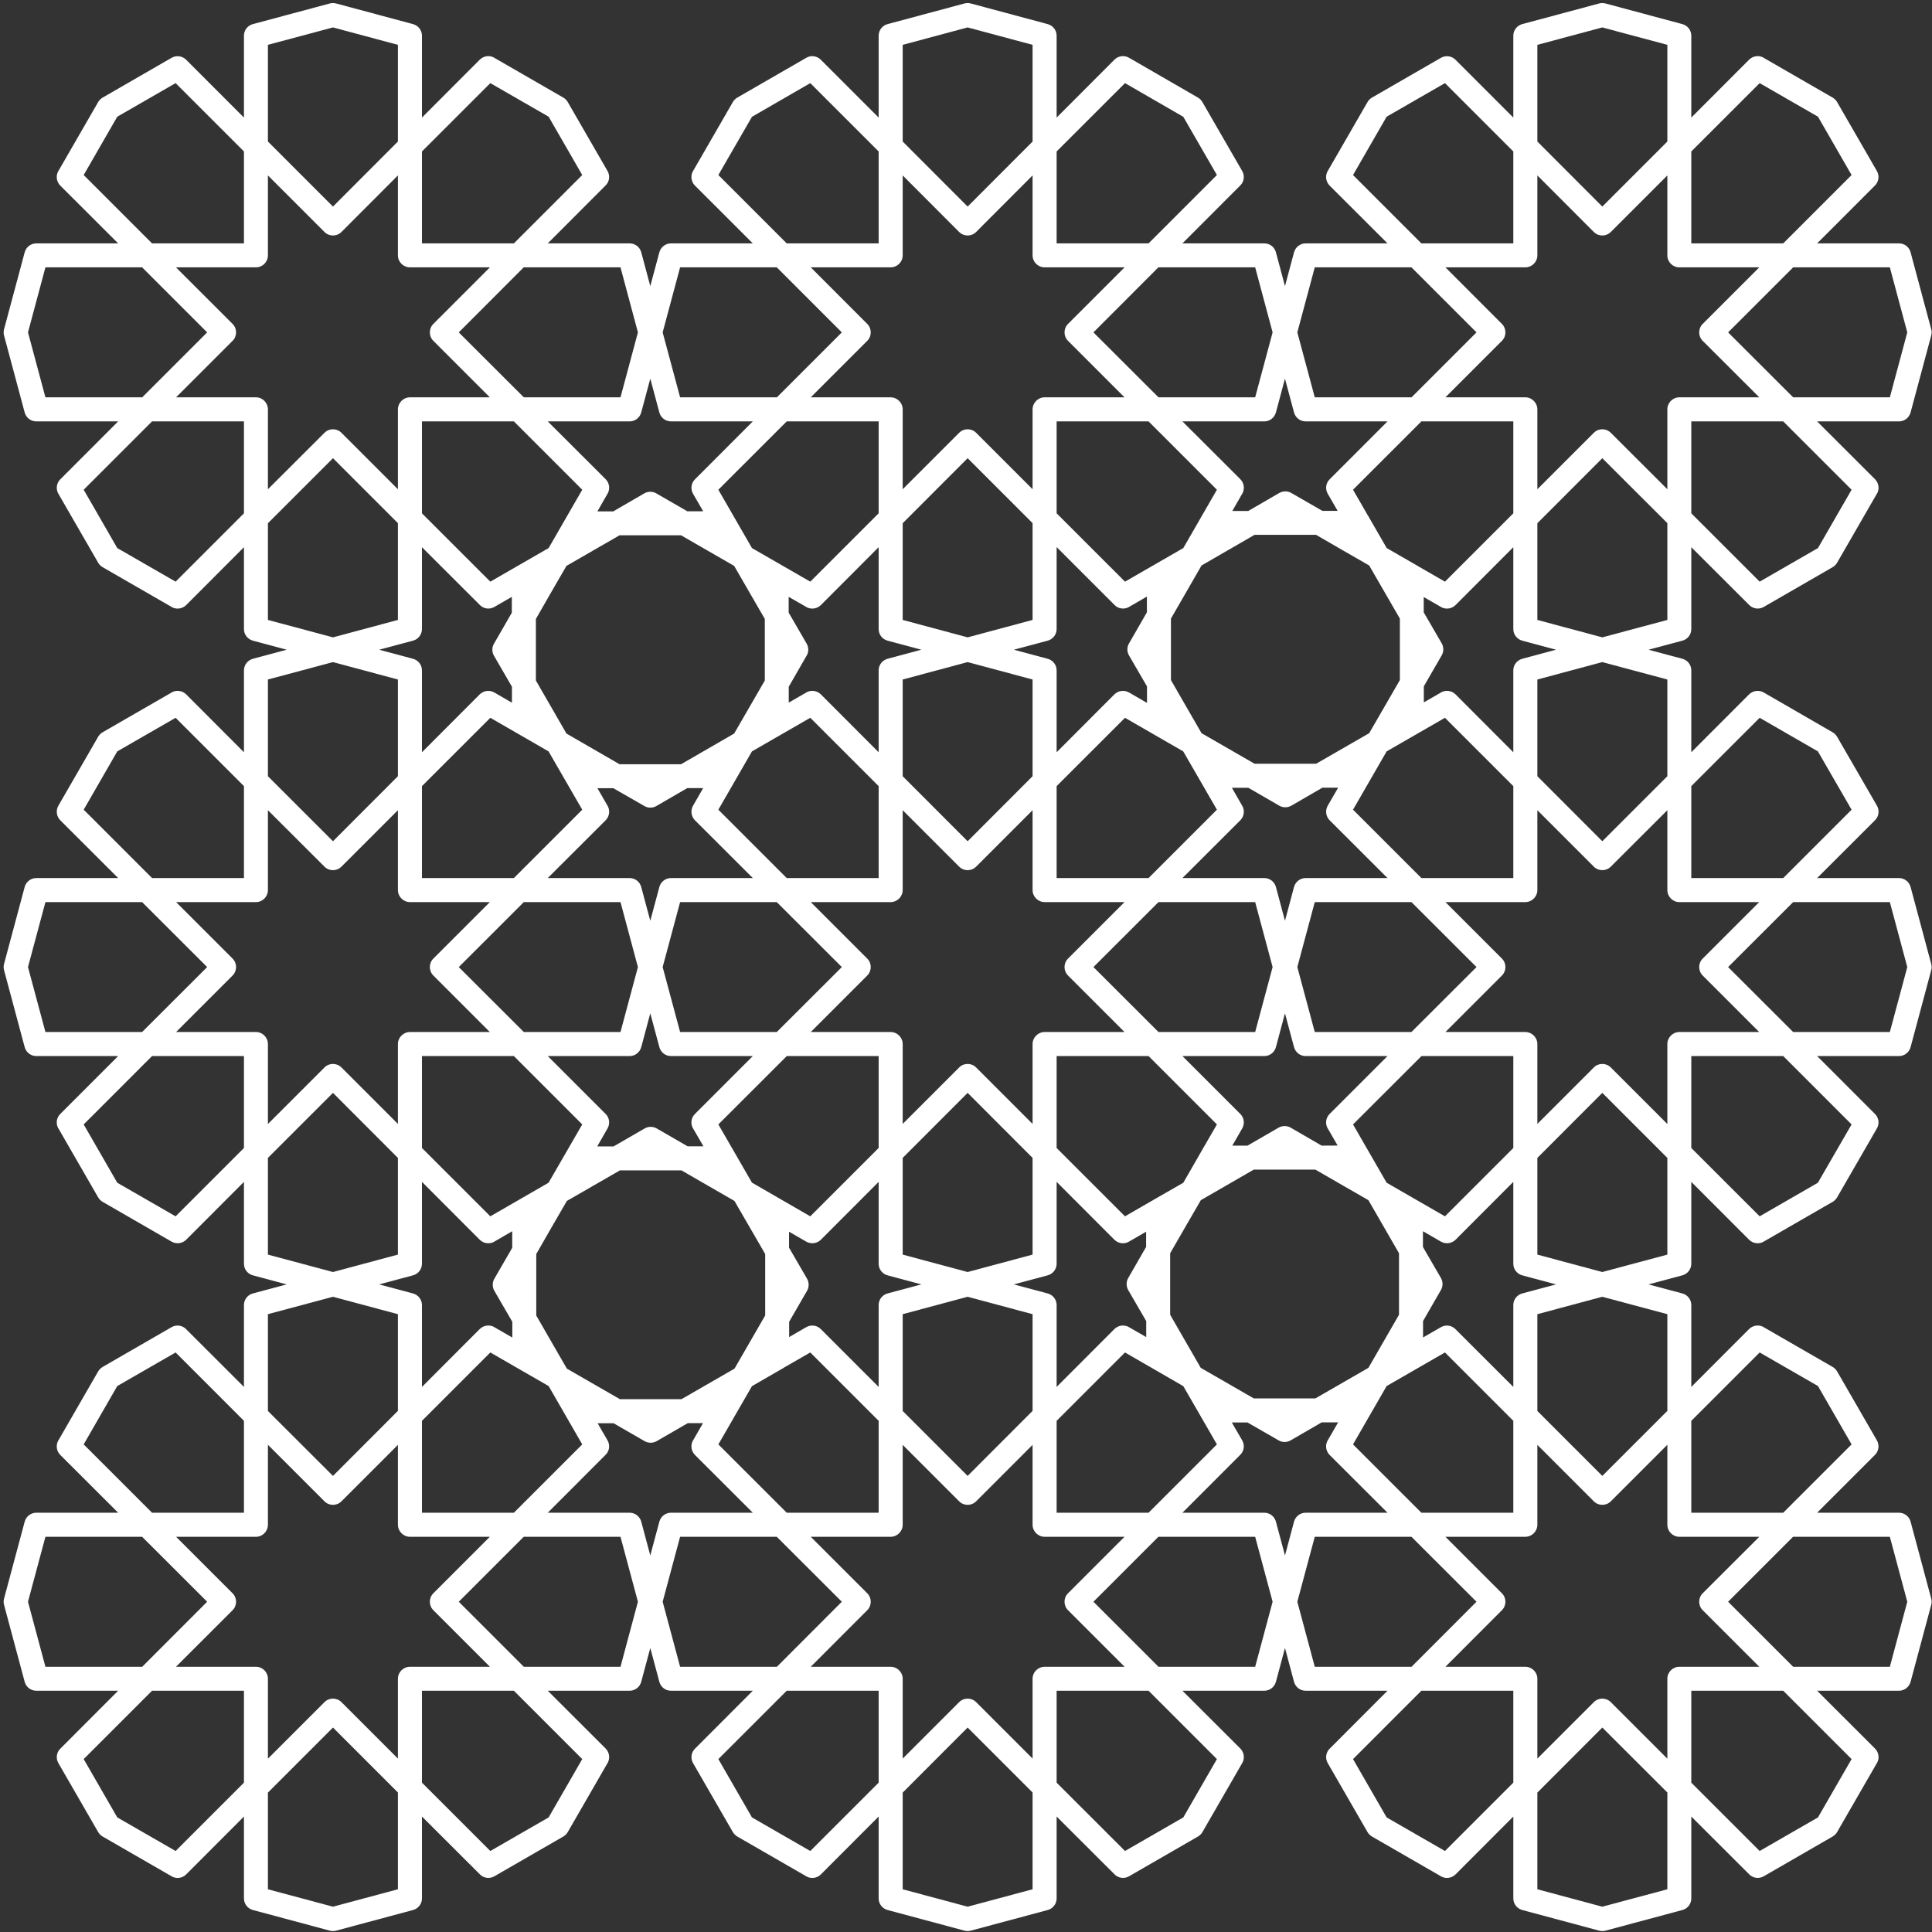 <svg xmlns="http://www.w3.org/2000/svg" xmlns:xlink="http://www.w3.org/1999/xlink" width="480" zoomAndPan="magnify" viewBox="0 0 360 360" height="480" preserveAspectRatio="xMidYMid meet" version="1.0"><rect x="0" y="0" width="360" height="360" fill="#333333" stroke="none"/><defs><clipPath id="9ad7beef28"><path d="M 0.68 0.574 L 359.93 0.574 L 359.93 359.82 L 0.68 359.82 Z M 0.68 0.574 " clip-rule="nonzero"/></clipPath></defs><g clip-path="url(#9ad7beef28)"><path fill="#fff" d="M 62.043 237.023 L 74.145 233.777 L 74.145 215.758 L 62.043 203.641 L 49.922 215.758 L 49.922 233.777 Z M 92.105 238.293 L 95.445 232.508 L 95.445 229.422 L 92.289 231.254 C 91.418 231.871 90.203 231.797 89.402 231.02 L 78.625 220.223 L 78.625 235.48 C 78.625 236.48 77.953 237.367 76.957 237.641 L 70.66 239.328 L 76.957 241.016 C 77.953 241.289 78.625 242.176 78.625 243.176 L 78.625 258.434 L 89.402 247.637 C 90.203 246.859 91.418 246.785 92.289 247.402 L 95.465 249.234 L 95.465 246.297 L 92.105 240.508 C 91.707 239.801 91.727 238.949 92.105 238.293 Z M 111.285 213.617 L 114.332 213.617 L 120.141 210.262 C 120.848 209.863 121.68 209.879 122.352 210.262 L 128.141 213.602 L 131.078 213.602 L 129.246 210.441 C 128.629 209.574 128.703 208.355 129.484 207.578 L 140.277 196.781 L 125.02 196.781 C 124.023 196.781 123.133 196.109 122.859 195.113 L 121.172 188.816 L 119.523 194.984 C 119.305 196 118.414 196.781 117.328 196.781 L 102.066 196.781 L 112.863 207.578 C 113.555 208.266 113.715 209.371 113.207 210.262 Z M 147.027 232.488 L 150.387 238.277 C 150.785 239 150.766 239.855 150.387 240.508 L 147.047 246.297 L 147.047 249.145 L 150.238 247.293 C 151.129 246.785 152.234 246.949 152.926 247.637 L 163.723 258.434 L 163.723 243.176 C 163.723 242.086 164.5 241.195 165.516 240.98 L 171.688 239.328 L 165.516 237.676 C 164.5 237.461 163.723 236.57 163.723 235.48 L 163.723 220.223 L 152.945 231.02 C 152.234 231.707 151.129 231.871 150.238 231.363 L 147.027 229.512 Z M 130.988 265.184 L 128.16 265.184 L 122.352 268.539 C 121.645 268.938 120.793 268.922 120.121 268.539 L 114.332 265.203 L 111.359 265.203 L 113.207 268.395 C 113.715 269.285 113.555 270.391 112.844 271.082 L 102.066 281.875 L 117.328 281.875 C 118.414 281.875 119.305 282.656 119.523 283.672 L 121.172 289.84 L 122.859 283.547 C 123.133 282.547 124.023 281.875 125.02 281.875 L 140.277 281.875 L 129.484 271.098 C 128.703 270.301 128.629 269.086 129.246 268.215 Z M 102.758 228.73 L 99.926 233.668 L 99.926 245.133 L 105.625 255.023 L 115.512 260.719 L 126.98 260.719 L 136.867 255.023 L 142.582 245.117 L 142.582 233.668 L 136.852 223.777 L 131.914 220.93 L 126.98 218.082 L 115.512 218.082 L 105.625 223.777 Z M 210.223 238.148 L 213.562 232.344 L 213.562 229.512 L 210.516 231.273 C 209.645 231.871 208.445 231.781 207.664 231.02 L 196.887 220.223 L 196.887 235.48 C 196.887 236.48 196.215 237.367 195.219 237.641 L 188.922 239.328 L 195.219 241.016 C 196.215 241.289 196.887 242.176 196.887 243.176 L 196.887 258.434 L 207.664 247.637 C 208.445 246.875 209.645 246.785 210.516 247.383 L 213.582 249.145 L 213.582 246.168 L 210.223 240.379 C 209.824 239.656 209.844 238.801 210.223 238.148 Z M 229.621 213.473 L 232.449 213.473 L 238.258 210.117 C 238.965 209.719 239.816 209.734 240.488 210.117 L 246.277 213.473 L 249.25 213.457 L 247.508 210.441 C 246.895 209.574 246.965 208.355 247.746 207.578 L 258.543 196.781 L 243.281 196.781 C 242.285 196.781 241.395 196.109 241.121 195.113 L 239.434 188.816 L 237.785 194.984 C 237.566 196 236.676 196.781 235.59 196.781 L 220.328 196.781 L 231.125 207.578 C 231.816 208.266 231.977 209.371 231.469 210.262 Z M 265.145 232.359 L 268.504 238.148 C 268.902 238.855 268.883 239.711 268.504 240.363 L 265.164 246.152 L 265.164 249.219 L 268.504 247.293 C 269.391 246.785 270.496 246.949 271.188 247.656 L 281.984 258.434 L 281.984 243.176 C 281.984 242.086 282.762 241.195 283.781 240.98 L 289.949 239.328 L 283.781 237.676 C 282.762 237.461 281.984 236.57 281.984 235.48 L 281.984 220.223 L 271.207 231.02 C 270.496 231.707 269.391 231.871 268.504 231.363 L 265.145 229.422 Z M 249.344 265.039 L 246.277 265.039 L 240.488 268.395 C 239.762 268.812 238.91 268.777 238.258 268.395 L 232.449 265.055 L 229.527 265.055 L 231.469 268.395 C 231.977 269.285 231.816 270.391 231.109 271.082 L 220.328 281.875 L 235.59 281.875 C 236.676 281.875 237.566 282.656 237.785 283.672 L 239.438 289.84 L 241.121 283.547 C 241.395 282.547 242.285 281.875 243.281 281.875 L 258.543 281.875 L 247.746 271.098 C 246.965 270.301 246.895 269.086 247.508 268.215 Z M 220.891 228.586 L 218.043 233.523 L 218.043 244.988 L 223.742 254.879 L 233.629 260.574 L 245.098 260.574 L 254.984 254.879 L 260.684 244.988 L 260.684 233.523 L 254.984 223.633 L 250.031 220.785 L 245.098 217.938 L 233.629 217.938 L 223.758 223.633 Z M 210.441 119.777 L 213.707 114.098 L 213.707 111.16 L 210.367 113.102 C 209.48 113.609 208.375 113.445 207.684 112.738 L 196.887 101.941 L 196.887 117.219 C 196.887 118.309 196.109 119.199 195.09 119.414 L 188.922 121.066 L 195.09 122.719 C 196.109 122.934 196.887 123.824 196.887 124.914 L 196.887 140.172 L 207.664 129.375 C 208.375 128.688 209.48 128.523 210.367 129.031 L 213.727 130.973 L 213.727 127.906 L 210.367 122.117 C 209.934 121.355 209.988 120.469 210.441 119.777 Z M 229.621 95.211 L 232.594 95.211 L 238.383 91.855 C 239.109 91.457 239.961 91.473 240.613 91.855 L 246.402 95.191 L 249.25 95.191 L 247.402 92 C 246.895 91.109 247.055 90.004 247.762 89.312 L 258.543 78.52 L 243.281 78.52 C 242.195 78.52 241.305 77.738 241.086 76.723 L 239.434 70.555 L 237.75 76.848 C 237.477 77.848 236.586 78.52 235.59 78.52 L 220.328 78.52 L 231.125 89.297 C 231.906 90.094 231.977 91.309 231.363 92.18 Z M 254.949 96.156 C 255.02 96.246 255.074 96.355 255.129 96.465 L 258.395 102.125 L 264.184 105.461 L 264.219 105.48 L 264.238 105.5 L 269.246 108.383 L 281.984 95.648 L 281.984 78.52 L 264.855 78.52 L 252.117 91.254 L 254.93 96.137 Z M 265.289 114.098 L 268.648 119.887 C 269.047 120.594 269.027 121.445 268.648 122.102 L 265.309 127.887 L 265.309 130.883 L 268.32 129.141 C 269.191 128.523 270.406 128.598 271.207 129.375 L 281.984 140.172 L 281.984 124.914 C 281.984 123.914 282.656 123.027 283.652 122.754 L 289.949 121.066 L 283.652 119.379 C 282.656 119.105 281.984 118.219 281.984 117.219 L 281.984 101.961 L 271.207 112.758 C 270.406 113.535 269.191 113.609 268.32 112.992 L 265.289 111.25 Z M 249.344 146.777 L 246.402 146.777 L 240.613 150.133 C 239.906 150.531 239.055 150.516 238.383 150.133 L 232.613 146.793 L 229.547 146.793 L 231.379 149.988 C 231.977 150.859 231.887 152.055 231.125 152.836 L 220.328 163.613 L 235.59 163.613 C 236.586 163.613 237.477 164.285 237.75 165.281 L 239.438 171.578 L 241.086 165.41 C 241.305 164.395 242.195 163.613 243.281 163.613 L 258.543 163.613 L 247.746 152.836 C 247.055 152.129 246.895 151.023 247.402 150.133 Z M 221.039 110.324 L 218.188 115.262 L 218.188 126.727 L 223.887 136.617 L 233.773 142.312 L 245.242 142.312 L 255.129 136.617 L 260.844 126.727 L 260.844 115.262 L 255.129 105.371 L 250.176 102.523 L 245.223 99.656 L 233.773 99.656 L 223.887 105.371 Z M 92.035 119.961 L 95.371 114.172 L 95.371 111.215 L 92.105 113.102 C 91.219 113.609 90.109 113.445 89.422 112.738 L 78.625 101.961 L 78.625 117.219 C 78.625 118.309 77.844 119.199 76.828 119.414 L 70.66 121.066 L 76.828 122.719 C 77.844 122.934 78.625 123.824 78.625 124.914 L 78.625 140.172 L 89.402 129.375 C 90.109 128.688 91.219 128.523 92.105 129.031 L 95.391 130.938 L 95.391 127.961 L 92.035 122.172 C 91.637 121.465 91.652 120.613 92.035 119.961 Z M 111.32 95.285 L 114.277 95.285 L 120.066 91.926 C 120.773 91.527 121.609 91.547 122.281 91.926 L 128.066 95.266 L 131.027 95.266 L 129.137 92 C 128.629 91.109 128.793 90.004 129.5 89.312 L 140.277 78.52 L 125.02 78.52 C 123.93 78.52 123.043 77.738 122.824 76.723 L 121.172 70.555 L 119.484 76.848 C 119.215 77.848 118.324 78.52 117.328 78.52 L 102.066 78.52 L 112.863 89.297 C 113.645 90.094 113.715 91.309 113.098 92.18 Z M 146.957 114.152 L 150.312 119.941 C 150.746 120.703 150.695 121.609 150.238 122.281 L 146.973 127.961 L 146.973 130.918 L 150.059 129.141 C 150.93 128.523 152.145 128.598 152.945 129.375 L 163.723 140.172 L 163.723 124.914 C 163.723 123.914 164.391 123.027 165.391 122.754 L 171.688 121.066 L 165.391 119.379 C 164.391 119.105 163.723 118.219 163.723 117.219 L 163.723 101.961 L 152.945 112.758 C 152.145 113.535 150.93 113.609 150.059 112.992 L 146.957 111.215 Z M 131.027 146.848 L 128.066 146.848 L 122.281 150.207 C 121.574 150.605 120.719 150.586 120.066 150.188 L 114.277 146.867 L 111.32 146.867 L 113.117 149.988 C 113.715 150.859 113.625 152.055 112.863 152.836 L 102.066 163.613 L 117.328 163.613 C 118.324 163.613 119.215 164.285 119.484 165.281 L 121.172 171.578 L 122.824 165.41 C 123.043 164.395 123.93 163.613 125.02 163.613 L 140.277 163.613 L 129.484 152.836 C 128.793 152.129 128.629 151.023 129.137 150.133 Z M 102.684 110.398 L 99.855 115.332 L 99.855 126.801 L 105.551 136.688 L 115.441 142.402 L 126.906 142.402 L 136.797 136.688 L 142.512 126.801 L 142.512 115.332 L 136.797 105.445 L 131.844 102.594 L 126.906 99.746 L 115.441 99.746 L 105.551 105.445 Z M 286.465 262.914 L 298.566 275.016 L 310.688 262.898 L 310.688 244.879 L 298.566 241.633 L 286.465 244.879 Z M 315.148 258.434 L 325.926 247.637 C 326.727 246.859 327.941 246.785 328.812 247.402 L 341.496 254.715 C 341.84 254.914 342.113 255.203 342.312 255.531 L 349.734 268.395 C 350.242 269.285 350.078 270.391 349.387 271.082 L 338.594 281.875 L 353.852 281.875 C 354.941 281.875 355.828 282.656 356.047 283.672 L 359.855 297.879 C 359.965 298.277 359.949 298.676 359.855 299.039 L 356.012 313.375 C 355.738 314.371 354.848 315.043 353.852 315.043 L 338.594 315.043 L 349.387 325.82 C 350.168 326.617 350.258 327.836 349.625 328.707 L 342.312 341.387 C 342.113 341.734 341.82 342.004 341.496 342.203 L 328.633 349.625 C 327.742 350.133 326.637 349.969 325.945 349.262 L 315.148 338.484 L 315.148 353.742 C 315.148 354.832 314.387 355.723 313.355 355.941 L 299.148 359.75 C 298.75 359.859 298.348 359.84 297.984 359.75 L 283.652 355.902 C 282.656 355.633 281.984 354.742 281.984 353.742 L 281.984 338.484 L 271.207 349.281 C 270.406 350.062 269.191 350.133 268.32 349.516 L 255.637 342.203 C 255.293 342.004 255.02 341.715 254.82 341.387 L 247.402 328.523 C 246.895 327.637 247.055 326.527 247.766 325.84 L 258.543 315.043 L 243.281 315.043 C 242.195 315.043 241.305 314.281 241.086 313.246 L 239.438 307.078 L 237.75 313.375 C 237.477 314.371 236.586 315.043 235.59 315.043 L 220.328 315.043 L 231.125 325.82 C 231.906 326.617 231.977 327.836 231.363 328.707 L 224.051 341.387 C 223.852 341.734 223.559 342.004 223.234 342.203 L 210.367 349.625 C 209.48 350.133 208.375 349.969 207.684 349.262 L 196.887 338.484 L 196.887 353.742 C 196.887 354.832 196.109 355.723 195.09 355.941 L 180.887 359.75 C 180.484 359.859 180.086 359.84 179.723 359.75 L 165.391 355.902 C 164.391 355.633 163.723 354.742 163.723 353.742 L 163.723 338.484 L 152.945 349.281 C 152.145 350.062 150.93 350.133 150.059 349.516 L 137.375 342.203 C 137.031 342.004 136.758 341.715 136.559 341.387 L 129.137 328.523 C 128.629 327.637 128.793 326.527 129.5 325.84 L 140.277 315.043 L 125.02 315.043 C 123.93 315.043 123.043 314.281 122.824 313.246 L 121.172 307.078 L 119.484 313.375 C 119.215 314.371 118.324 315.043 117.328 315.043 L 102.066 315.043 L 112.863 325.82 C 113.645 326.617 113.715 327.836 113.098 328.707 L 105.789 341.387 C 105.586 341.734 105.297 342.004 104.973 342.203 L 92.105 349.625 C 91.219 350.133 90.109 349.969 89.422 349.262 L 78.625 338.484 L 78.625 353.746 C 78.625 354.832 77.844 355.723 76.828 355.941 L 62.621 359.75 C 62.223 359.859 61.824 359.84 61.461 359.75 L 47.129 355.902 C 46.129 355.633 45.457 354.742 45.457 353.746 L 45.457 338.484 L 34.68 349.281 C 33.883 350.062 32.668 350.133 31.797 349.516 L 19.113 342.203 C 18.77 342.004 18.496 341.715 18.297 341.387 L 10.875 328.523 C 10.367 327.637 10.531 326.527 11.238 325.84 L 22.016 315.043 L 6.758 315.043 C 5.668 315.043 4.781 314.281 4.562 313.246 L 0.754 299.039 C 0.645 298.641 0.66 298.242 0.754 297.879 L 4.598 283.547 C 4.871 282.547 5.762 281.875 6.758 281.875 L 22.016 281.875 L 11.223 271.098 C 10.441 270.301 10.367 269.086 10.984 268.215 L 18.297 255.531 C 18.496 255.188 18.789 254.914 19.113 254.715 L 31.977 247.293 C 32.867 246.785 33.973 246.949 34.664 247.656 L 45.457 258.434 L 45.457 243.176 C 45.457 242.086 46.223 241.199 47.254 240.98 L 53.426 239.328 L 47.254 237.676 C 46.223 237.461 45.457 236.57 45.457 235.48 L 45.457 220.223 L 34.68 231.02 C 33.973 231.707 32.867 231.871 31.977 231.363 L 19.113 223.941 C 18.789 223.742 18.496 223.469 18.297 223.125 L 10.984 210.441 C 10.367 209.574 10.441 208.355 11.223 207.578 L 22.016 196.781 L 6.758 196.781 C 5.762 196.781 4.871 196.109 4.598 195.113 L 0.754 180.777 C 0.66 180.414 0.645 180.016 0.754 179.617 L 4.562 165.41 C 4.781 164.395 5.668 163.613 6.758 163.613 L 22.016 163.613 L 11.223 152.836 C 10.531 152.129 10.367 151.023 10.875 150.133 L 18.297 137.27 C 18.496 136.941 18.77 136.652 19.113 136.453 L 31.797 129.141 C 32.668 128.523 33.883 128.598 34.68 129.375 L 45.457 140.172 L 45.457 124.914 C 45.457 123.914 46.129 123.027 47.129 122.754 L 53.426 121.066 L 47.129 119.379 C 46.129 119.105 45.457 118.219 45.457 117.219 L 45.457 101.961 L 34.68 112.758 C 33.883 113.535 32.668 113.609 31.797 112.992 L 19.113 105.68 C 18.77 105.48 18.496 105.191 18.297 104.863 L 10.875 92 C 10.367 91.109 10.531 90.004 11.238 89.312 L 22.016 78.52 L 6.758 78.52 C 5.668 78.52 4.781 77.738 4.562 76.723 L 0.754 62.516 C 0.645 62.117 0.66 61.719 0.754 61.355 L 4.598 47.02 C 4.871 46.023 5.762 45.352 6.758 45.352 L 22.016 45.352 L 11.223 34.574 C 10.441 33.777 10.367 32.559 10.984 31.688 L 18.297 19.008 C 18.496 18.66 18.789 18.391 19.113 18.191 L 31.977 10.77 C 32.867 10.262 33.973 10.426 34.664 11.113 L 45.457 21.91 L 45.457 6.652 C 45.457 5.562 46.223 4.672 47.254 4.457 L 61.461 0.645 C 61.859 0.535 62.262 0.555 62.621 0.645 L 76.957 4.492 C 77.953 4.762 78.625 5.652 78.625 6.652 L 78.625 21.91 L 89.402 11.113 C 90.203 10.332 91.418 10.242 92.289 10.879 L 104.973 18.191 C 105.316 18.391 105.586 18.68 105.789 19.008 L 113.207 31.871 C 113.715 32.758 113.555 33.867 112.844 34.555 L 102.066 45.352 L 117.328 45.352 C 118.414 45.352 119.305 46.113 119.523 47.148 L 121.172 53.316 L 122.859 47.02 C 123.133 46.023 124.023 45.352 125.02 45.352 L 140.277 45.352 L 129.484 34.574 C 128.703 33.777 128.629 32.559 129.246 31.688 L 136.559 19.008 C 136.758 18.66 137.051 18.391 137.375 18.191 L 150.238 10.77 C 151.129 10.242 152.234 10.426 152.926 11.113 L 163.723 21.91 L 163.723 6.652 C 163.723 5.562 164.5 4.672 165.516 4.457 L 179.723 0.645 C 180.125 0.535 180.523 0.555 180.887 0.645 L 195.219 4.492 C 196.215 4.762 196.887 5.652 196.887 6.652 L 196.887 21.91 L 207.664 11.113 C 208.445 10.332 209.645 10.262 210.516 10.844 L 223.234 18.191 C 223.613 18.426 223.906 18.734 224.105 19.117 L 231.469 31.871 C 231.977 32.758 231.816 33.867 231.109 34.555 L 220.328 45.352 L 235.59 45.352 C 236.68 45.352 237.566 46.113 237.785 47.148 L 239.438 53.316 L 241.121 47.02 C 241.395 46.023 242.285 45.352 243.281 45.352 L 258.543 45.352 L 247.746 34.574 C 246.965 33.777 246.895 32.559 247.508 31.688 L 254.82 19.008 C 255.02 18.66 255.312 18.391 255.637 18.191 L 268.504 10.77 C 269.391 10.262 270.5 10.426 271.188 11.113 L 281.984 21.91 L 281.984 6.652 C 281.984 5.562 282.762 4.672 283.781 4.457 L 297.984 0.645 C 298.387 0.535 298.785 0.555 299.148 0.645 L 313.48 4.492 C 314.48 4.762 315.148 5.652 315.148 6.652 L 315.148 21.91 L 325.93 11.113 C 326.727 10.332 327.941 10.242 328.812 10.879 L 341.496 18.191 C 341.84 18.391 342.113 18.68 342.312 19.008 L 349.734 31.871 C 350.242 32.758 350.078 33.867 349.387 34.555 L 338.594 45.352 L 353.852 45.352 C 354.941 45.352 355.828 46.113 356.047 47.148 L 359.855 61.355 C 359.965 61.754 359.949 62.152 359.855 62.516 L 356.012 76.848 C 355.738 77.848 354.848 78.52 353.852 78.52 L 338.594 78.52 L 349.387 89.297 C 350.168 90.094 350.258 91.309 349.625 92.18 L 342.312 104.863 C 342.113 105.207 341.82 105.48 341.496 105.68 L 328.633 113.102 C 327.742 113.609 326.637 113.445 325.945 112.738 L 315.148 101.961 L 315.148 117.219 C 315.148 118.309 314.387 119.199 313.355 119.414 L 307.184 121.066 L 313.355 122.719 C 314.387 122.934 315.148 123.824 315.148 124.914 L 315.148 140.172 L 325.93 129.375 C 326.637 128.688 327.742 128.523 328.633 129.031 L 341.387 136.398 C 341.766 136.598 342.074 136.887 342.312 137.27 L 349.66 149.988 C 350.242 150.859 350.168 152.055 349.387 152.836 L 338.594 163.613 L 353.852 163.613 C 354.848 163.613 355.738 164.285 356.012 165.281 L 359.855 179.617 C 359.949 179.98 359.965 180.379 359.855 180.777 L 356.047 194.984 C 355.828 196 354.941 196.781 353.852 196.781 L 338.594 196.781 L 349.387 207.578 C 350.078 208.266 350.258 209.371 349.734 210.262 L 342.312 223.125 C 342.113 223.453 341.84 223.742 341.496 223.941 L 328.812 231.254 C 327.941 231.871 326.727 231.797 325.93 231.02 L 315.148 220.223 L 315.148 235.48 C 315.148 236.48 314.48 237.367 313.48 237.641 L 307.184 239.328 L 313.48 241.016 C 314.48 241.289 315.148 242.176 315.148 243.176 Z M 334.109 286.359 L 322.008 298.461 L 334.129 310.578 L 352.145 310.578 L 355.395 298.461 L 352.145 286.359 Z M 310.688 334.004 L 298.566 321.902 L 286.465 334.023 L 286.465 352.039 L 298.566 355.285 L 310.688 352.039 Z M 263.023 310.578 L 275.125 298.461 L 263.004 286.359 L 244.988 286.359 L 241.738 298.461 L 244.988 310.578 Z M 269.246 252.012 L 258.379 258.27 L 252.117 269.141 L 264.855 281.875 L 281.984 281.875 L 281.984 264.75 Z M 269.336 286.359 L 279.859 296.883 C 280.73 297.75 280.73 299.168 279.859 300.039 L 269.336 310.578 L 284.215 310.578 C 285.449 310.578 286.465 311.578 286.465 312.812 L 286.465 327.688 L 296.988 317.164 C 297.859 316.297 299.273 316.297 300.145 317.164 L 310.688 327.707 L 310.688 312.812 C 310.688 311.578 311.684 310.578 312.918 310.578 L 327.816 310.578 L 317.273 300.039 C 316.402 299.168 316.402 297.75 317.273 296.883 L 327.816 286.359 L 312.918 286.359 C 311.684 286.359 310.688 285.34 310.688 284.109 L 310.688 269.211 L 300.145 279.754 C 299.273 280.625 297.859 280.625 296.988 279.754 L 286.465 269.23 L 286.465 284.109 C 286.465 285.34 285.449 286.359 284.215 286.359 Z M 264.855 315.043 L 252.117 327.781 L 258.379 338.648 L 269.246 344.906 L 281.984 332.172 L 281.984 315.043 Z M 315.148 332.172 L 327.887 344.906 L 338.754 338.648 L 345.016 327.781 L 332.277 315.043 L 315.148 315.043 Z M 332.277 281.875 L 345.016 269.141 L 338.754 258.27 L 327.887 252.012 L 315.148 264.75 L 315.148 281.875 Z M 168.203 262.914 L 180.305 275.016 L 192.406 262.898 L 192.406 244.879 L 180.305 241.633 L 168.203 244.879 Z M 215.848 286.359 L 203.746 298.461 L 215.867 310.578 L 233.883 310.578 L 237.133 298.461 L 233.883 286.359 Z M 192.406 334.004 L 180.305 321.902 L 168.203 334.023 L 168.203 352.039 L 180.305 355.285 L 192.406 352.039 Z M 144.762 310.578 L 156.863 298.461 L 144.742 286.359 L 126.727 286.359 L 123.477 298.461 L 126.727 310.578 Z M 150.984 252.012 L 146.066 254.84 L 145.848 254.988 L 145.812 255.004 L 145.777 255.023 L 140.117 258.289 L 136.777 264.078 L 136.758 264.113 L 136.742 264.148 L 133.855 269.141 L 146.594 281.875 L 163.723 281.875 L 163.723 264.75 Z M 151.074 286.359 L 161.598 296.883 C 162.469 297.75 162.469 299.168 161.598 300.039 L 151.074 310.578 L 165.953 310.578 C 167.188 310.578 168.203 311.578 168.203 312.812 L 168.203 327.688 L 178.727 317.164 C 179.598 316.297 181.012 316.297 181.883 317.164 L 192.406 327.688 L 192.406 312.812 C 192.406 311.578 193.422 310.578 194.656 310.578 L 209.551 310.578 L 199.012 300.039 C 198.141 299.168 198.141 297.75 199.012 296.883 L 209.535 286.359 L 194.656 286.359 C 193.422 286.359 192.406 285.34 192.406 284.109 L 192.406 269.23 L 181.883 279.754 C 181.012 280.625 179.598 280.625 178.727 279.754 L 168.203 269.23 L 168.203 284.109 C 168.203 285.34 167.188 286.359 165.953 286.359 Z M 146.594 315.043 L 133.855 327.781 L 140.117 338.648 L 150.984 344.906 L 163.723 332.172 L 163.723 315.043 Z M 196.887 332.172 L 209.625 344.906 L 220.492 338.648 L 226.754 327.781 L 214.016 315.043 L 196.887 315.043 Z M 214.016 281.875 L 226.754 269.141 L 220.492 258.289 L 209.625 252.012 L 196.887 264.75 L 196.887 281.875 Z M 49.922 262.914 L 62.043 275.016 L 74.145 262.898 L 74.145 244.879 L 62.043 241.633 L 49.922 244.879 Z M 97.586 286.359 L 85.484 298.461 L 97.605 310.578 L 115.621 310.578 L 118.867 298.461 L 115.621 286.359 Z M 74.145 334.004 L 62.043 321.902 L 49.922 334.023 L 49.922 352.039 L 62.043 355.285 L 74.145 352.039 Z M 26.5 310.578 L 38.602 298.461 L 26.48 286.359 L 8.465 286.359 L 5.215 298.461 L 8.465 310.578 Z M 32.723 252.012 L 21.852 258.27 L 15.594 269.141 L 28.332 281.875 L 45.457 281.875 L 45.457 264.75 Z M 32.812 286.359 L 43.336 296.883 C 44.207 297.75 44.207 299.168 43.336 300.039 L 32.793 310.578 L 47.691 310.578 C 48.926 310.578 49.922 311.578 49.922 312.812 L 49.922 327.707 L 60.465 317.164 C 61.336 316.297 62.75 316.297 63.621 317.164 L 74.145 327.688 L 74.145 312.812 C 74.145 311.578 75.16 310.578 76.395 310.578 L 91.289 310.578 L 80.75 300.039 C 79.879 299.168 79.879 297.75 80.75 296.883 L 91.273 286.359 L 76.395 286.359 C 75.16 286.359 74.145 285.34 74.145 284.109 L 74.145 269.23 L 63.621 279.754 C 62.75 280.625 61.336 280.625 60.465 279.754 L 49.922 269.211 L 49.922 284.109 C 49.922 285.34 48.926 286.359 47.691 286.359 Z M 28.332 315.043 L 15.594 327.781 L 21.852 338.648 L 32.723 344.906 L 45.457 332.172 L 45.457 315.043 Z M 78.625 332.172 L 91.363 344.906 L 102.23 338.648 L 108.492 327.781 L 95.754 315.043 L 78.625 315.043 Z M 95.754 281.875 L 108.492 269.141 L 102.23 258.27 L 91.363 252.012 L 78.625 264.75 L 78.625 281.875 Z M 258.379 220.387 L 269.246 226.645 L 281.984 213.91 L 281.984 196.781 L 264.875 196.781 L 252.117 209.52 Z M 286.465 209.426 L 296.988 198.902 C 297.859 198.031 299.273 198.031 300.145 198.902 L 310.688 209.445 L 310.688 194.551 C 310.688 193.316 311.684 192.301 312.918 192.301 L 327.797 192.301 L 317.273 181.777 C 316.402 180.906 316.402 179.488 317.273 178.617 L 327.797 168.094 L 312.918 168.094 C 311.684 168.094 310.688 167.078 310.688 165.844 L 310.688 150.969 L 300.145 161.492 C 299.273 162.363 297.859 162.363 296.988 161.492 L 286.465 150.969 L 286.465 165.844 C 286.465 167.078 285.449 168.094 284.215 168.094 L 269.336 168.094 L 279.859 178.617 C 280.73 179.488 280.73 180.906 279.859 181.777 L 269.336 192.301 L 284.215 192.301 C 285.449 192.301 286.465 193.316 286.465 194.551 Z M 315.148 213.91 L 327.887 226.645 L 338.738 220.387 L 345.016 209.52 L 332.277 196.781 L 315.148 196.781 Z M 332.277 163.613 L 345.016 150.875 L 338.738 140.008 L 327.887 133.75 L 315.148 146.484 L 315.148 163.613 Z M 281.984 146.484 L 269.246 133.75 L 258.379 140.008 L 252.117 150.875 L 264.855 163.613 L 281.984 163.613 Z M 263.004 192.301 L 275.125 180.199 L 263.004 168.094 L 244.988 168.094 L 241.738 180.199 L 244.988 192.301 Z M 286.465 144.637 L 298.566 156.754 L 310.688 144.637 L 310.688 126.617 L 298.566 123.371 L 286.465 126.617 Z M 334.129 168.094 L 322.008 180.199 L 334.129 192.301 L 352.145 192.301 L 355.395 180.199 L 352.145 168.094 Z M 310.688 215.758 L 298.566 203.641 L 286.465 215.758 L 286.465 233.777 L 298.566 237.023 L 310.688 233.777 Z M 140.117 220.367 L 150.984 226.645 L 163.723 213.91 L 163.723 196.781 L 146.609 196.781 L 133.855 209.52 Z M 168.203 209.426 L 178.727 198.902 C 179.598 198.031 181.012 198.031 181.883 198.902 L 192.406 209.426 L 192.406 194.551 C 192.406 193.316 193.422 192.301 194.656 192.301 L 209.535 192.301 L 199.012 181.777 C 198.141 180.906 198.141 179.488 199.012 178.617 L 209.535 168.094 L 194.656 168.094 C 193.422 168.094 192.406 167.078 192.406 165.844 L 192.406 150.969 L 181.883 161.492 C 181.012 162.363 179.598 162.363 178.727 161.492 L 168.203 150.969 L 168.203 165.844 C 168.203 167.078 167.188 168.094 165.953 168.094 L 151.074 168.094 L 161.598 178.617 C 162.469 179.488 162.469 180.906 161.598 181.777 L 151.074 192.301 L 165.953 192.301 C 167.188 192.301 168.203 193.316 168.203 194.551 Z M 196.887 213.91 L 209.625 226.645 L 214.559 223.797 L 214.797 223.672 L 214.832 223.633 L 220.492 220.387 L 223.832 214.578 L 223.852 214.543 L 223.867 214.508 L 226.754 209.52 L 214.016 196.781 L 196.887 196.781 Z M 214.016 163.613 L 226.754 150.875 L 220.477 140.008 L 209.625 133.75 L 196.887 146.484 L 196.887 163.613 Z M 163.723 146.484 L 150.984 133.75 L 140.117 140.008 L 133.855 150.875 L 146.594 163.613 L 163.723 163.613 Z M 144.742 192.301 L 156.863 180.199 L 144.742 168.094 L 126.727 168.094 L 123.477 180.199 L 126.727 192.301 Z M 168.203 144.637 L 180.305 156.754 L 192.406 144.637 L 192.406 126.617 L 180.305 123.371 L 168.203 126.617 Z M 215.867 168.094 L 203.746 180.199 L 215.867 192.301 L 233.883 192.301 L 237.133 180.199 L 233.883 168.094 Z M 192.406 215.758 L 180.305 203.641 L 168.203 215.758 L 168.203 233.777 L 180.305 237.023 L 192.406 233.777 Z M 74.145 209.426 L 74.145 194.551 C 74.145 193.316 75.16 192.301 76.395 192.301 L 91.273 192.301 L 80.75 181.777 C 79.879 180.906 79.879 179.488 80.75 178.617 L 91.273 168.094 L 76.395 168.094 C 75.16 168.094 74.145 167.078 74.145 165.844 L 74.145 150.969 L 63.621 161.492 C 62.75 162.363 61.336 162.363 60.465 161.492 L 49.922 150.969 L 49.922 165.844 C 49.922 167.078 48.926 168.094 47.691 168.094 L 32.812 168.094 L 43.336 178.617 C 44.207 179.488 44.207 180.906 43.336 181.777 L 32.812 192.301 L 47.691 192.301 C 48.926 192.301 49.922 193.316 49.922 194.551 L 49.922 209.445 L 60.465 198.902 C 61.336 198.031 62.75 198.031 63.621 198.902 Z M 97.605 192.301 L 115.621 192.301 L 118.867 180.199 L 115.621 168.094 L 97.605 168.094 L 85.484 180.199 Z M 74.145 144.637 L 74.145 126.617 L 62.043 123.371 L 49.922 126.617 L 49.922 144.637 L 62.043 156.754 Z M 26.48 168.094 L 8.465 168.094 L 5.215 180.199 L 8.465 192.301 L 26.48 192.301 L 38.602 180.199 Z M 21.852 220.387 L 32.723 226.645 L 45.457 213.91 L 45.457 196.781 L 28.332 196.781 L 15.594 209.52 Z M 78.625 213.91 L 91.363 226.645 L 102.215 220.387 L 108.492 209.52 L 95.754 196.781 L 78.625 196.781 Z M 95.754 163.613 L 108.492 150.875 L 102.215 140.008 L 91.363 133.75 L 78.625 146.484 L 78.625 163.613 Z M 45.457 146.484 L 32.723 133.75 L 21.852 140.008 L 15.594 150.875 L 28.332 163.613 L 45.457 163.613 Z M 264.855 45.352 L 281.984 45.352 L 281.984 28.223 L 269.246 15.488 L 258.379 21.746 L 252.117 32.613 Z M 315.148 28.223 L 315.148 45.352 L 332.277 45.352 L 345.016 32.613 L 338.754 21.746 L 327.887 15.488 Z M 332.277 78.52 L 315.148 78.52 L 315.148 95.648 L 327.887 108.383 L 338.754 102.125 L 345.016 91.254 Z M 286.465 26.371 L 298.566 38.492 L 310.688 26.371 L 310.688 8.355 L 298.566 5.109 L 286.465 8.355 Z M 334.129 49.816 L 322.008 61.934 L 334.129 74.035 L 352.145 74.035 L 355.395 61.934 L 352.145 49.816 Z M 310.688 97.48 L 298.566 85.379 L 286.465 97.496 L 286.465 115.516 L 298.566 118.762 L 310.688 115.516 Z M 263.023 74.035 L 275.125 61.934 L 263.004 49.816 L 244.988 49.816 L 241.738 61.934 L 244.988 74.035 Z M 269.336 49.816 L 279.859 60.355 C 280.73 61.227 280.73 62.645 279.859 63.512 L 269.336 74.035 L 284.215 74.035 C 285.449 74.035 286.465 75.055 286.465 76.285 L 286.465 91.164 L 296.988 80.641 C 297.859 79.77 299.273 79.77 300.145 80.641 L 310.688 91.164 L 310.688 76.285 C 310.688 75.055 311.684 74.035 312.918 74.035 L 327.816 74.035 L 317.273 63.512 C 316.402 62.645 316.402 61.227 317.273 60.355 L 327.816 49.816 L 312.918 49.816 C 311.684 49.816 310.688 48.816 310.688 47.582 L 310.688 32.688 L 300.145 43.23 C 299.273 44.098 297.859 44.098 296.988 43.23 L 286.465 32.688 L 286.465 47.582 C 286.465 48.816 285.449 49.816 284.215 49.816 Z M 146.594 45.352 L 163.723 45.352 L 163.723 28.223 L 150.984 15.488 L 140.117 21.766 L 133.855 32.613 Z M 196.887 28.223 L 196.887 45.352 L 214.016 45.352 L 226.754 32.613 L 220.492 21.766 L 209.625 15.488 Z M 214.016 78.52 L 196.887 78.52 L 196.887 95.648 L 209.625 108.383 L 220.492 102.125 L 226.754 91.254 Z M 163.723 95.648 L 163.723 78.52 L 146.594 78.52 L 133.855 91.254 L 140.117 102.125 L 150.984 108.383 Z M 168.203 26.371 L 180.305 38.492 L 192.406 26.371 L 192.406 8.355 L 180.305 5.109 L 168.203 8.355 Z M 215.848 49.816 L 203.746 61.934 L 215.867 74.035 L 233.883 74.035 L 237.133 61.934 L 233.883 49.816 Z M 192.406 97.48 L 180.305 85.379 L 168.203 97.496 L 168.203 115.516 L 180.305 118.762 L 192.406 115.516 Z M 144.762 74.035 L 156.863 61.934 L 144.742 49.816 L 126.727 49.816 L 123.477 61.934 L 126.727 74.035 Z M 151.074 49.816 L 161.598 60.355 C 162.469 61.227 162.469 62.645 161.598 63.512 L 151.074 74.035 L 165.953 74.035 C 167.188 74.035 168.203 75.055 168.203 76.285 L 168.203 91.164 L 178.727 80.641 C 179.598 79.77 181.012 79.77 181.883 80.641 L 192.406 91.164 L 192.406 76.285 C 192.406 75.055 193.422 74.035 194.656 74.035 L 209.535 74.035 L 199.012 63.512 C 198.141 62.645 198.141 61.227 199.012 60.355 L 209.551 49.816 L 194.656 49.816 C 193.422 49.816 192.406 48.816 192.406 47.582 L 192.406 32.688 L 181.883 43.23 C 181.012 44.098 179.598 44.098 178.727 43.23 L 168.203 32.688 L 168.203 47.582 C 168.203 48.816 167.188 49.816 165.953 49.816 Z M 78.625 28.223 L 78.625 45.352 L 95.754 45.352 L 108.492 32.613 L 102.23 21.746 L 91.363 15.488 Z M 95.754 78.52 L 78.625 78.52 L 78.625 95.648 L 91.363 108.383 L 102.23 102.125 L 108.492 91.254 Z M 45.457 95.648 L 45.457 78.52 L 28.332 78.52 L 15.594 91.254 L 21.852 102.125 L 32.723 108.383 Z M 28.332 45.352 L 45.457 45.352 L 45.457 28.223 L 32.723 15.488 L 21.852 21.746 L 15.594 32.613 Z M 49.922 26.371 L 62.043 38.492 L 74.145 26.371 L 74.145 8.355 L 62.043 5.109 L 49.922 8.355 Z M 97.586 49.816 L 85.484 61.934 L 97.605 74.035 L 115.621 74.035 L 118.867 61.934 L 115.621 49.816 Z M 74.145 97.48 L 62.043 85.379 L 49.922 97.496 L 49.922 115.516 L 62.043 118.762 L 74.145 115.516 Z M 26.5 74.035 L 38.602 61.934 L 26.48 49.816 L 8.465 49.816 L 5.215 61.934 L 8.465 74.035 Z M 32.793 49.816 L 43.336 60.355 C 44.207 61.227 44.207 62.645 43.336 63.512 L 32.812 74.035 L 47.691 74.035 C 48.926 74.035 49.922 75.055 49.922 76.285 L 49.922 91.164 L 60.465 80.641 C 61.336 79.77 62.75 79.77 63.621 80.641 L 74.145 91.164 L 74.145 76.285 C 74.145 75.055 75.16 74.035 76.395 74.035 L 91.273 74.035 L 80.75 63.512 C 79.879 62.645 79.879 61.227 80.75 60.355 L 91.289 49.816 L 76.395 49.816 C 75.16 49.816 74.145 48.816 74.145 47.582 L 74.145 32.688 L 63.621 43.23 C 62.75 44.098 61.336 44.098 60.465 43.23 L 49.922 32.688 L 49.922 47.582 C 49.922 48.816 48.926 49.816 47.691 49.816 Z M 32.793 49.816 " fill-opacity="1" fill-rule="nonzero"/></g></svg>